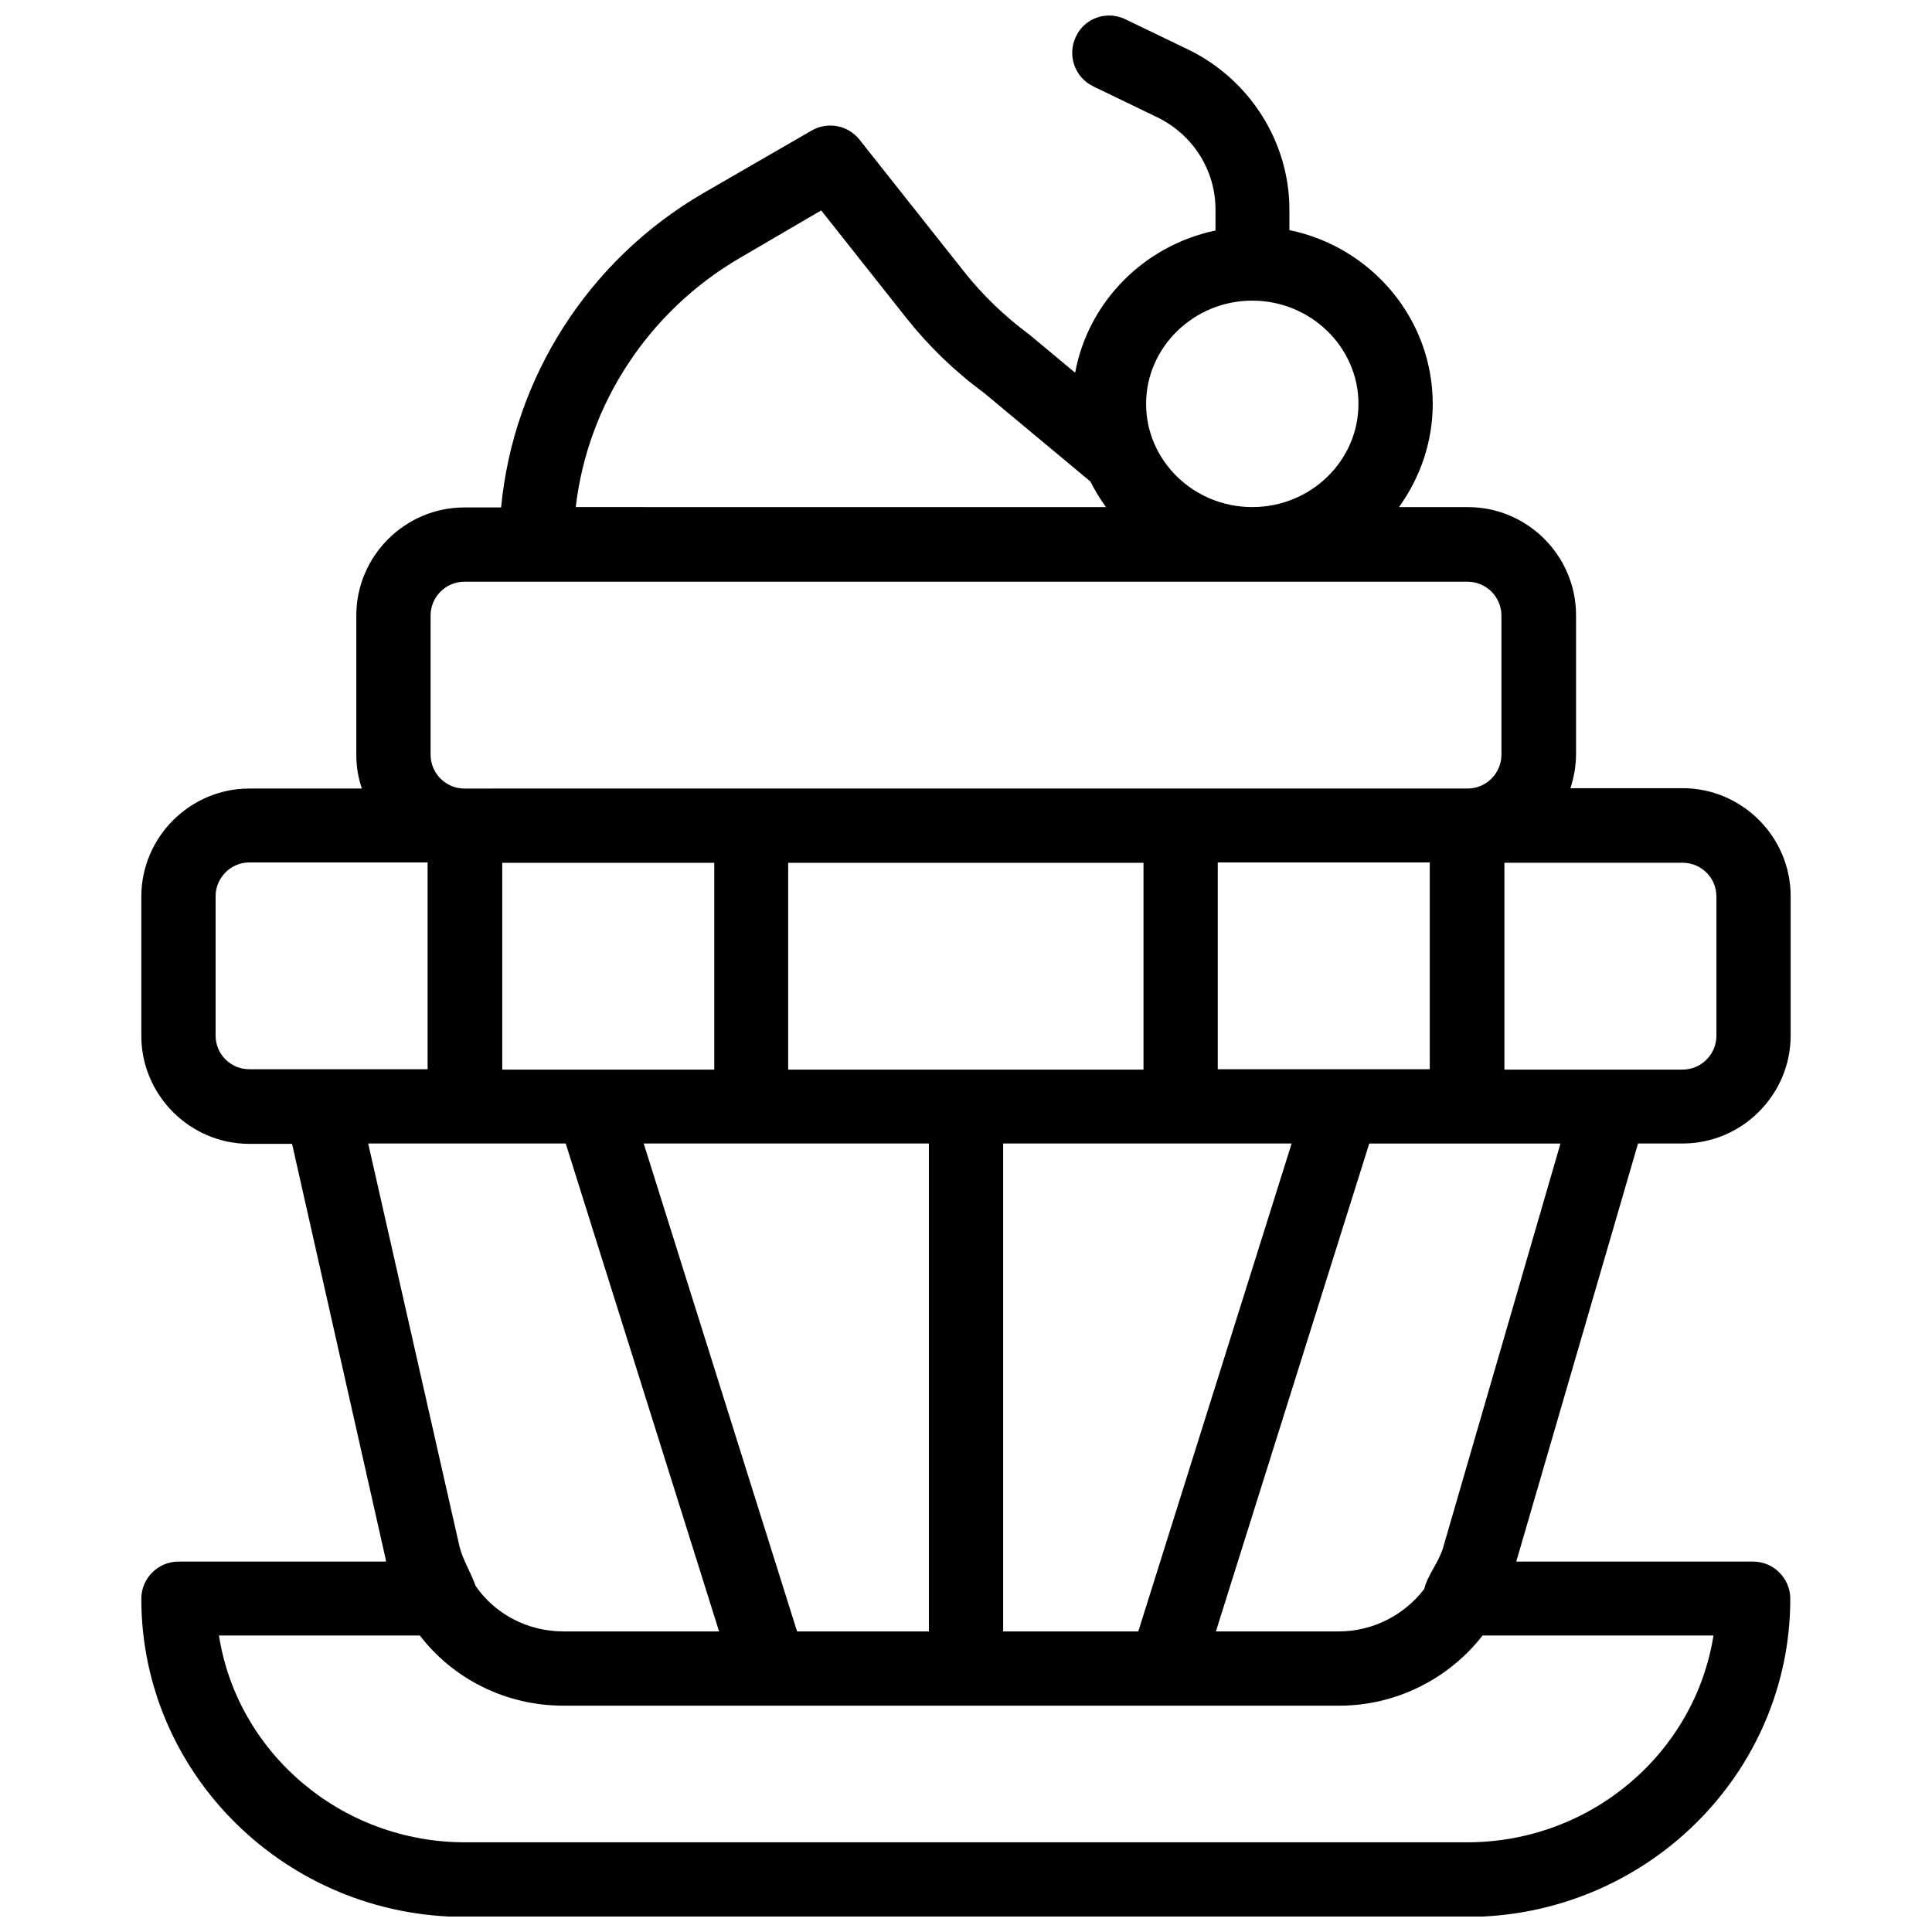 <?xml version="1.0" encoding="UTF-8"?>
<!-- The Best Svg Icon site in the world: iconSvg.co, Visit us! https://iconsvg.co -->
<svg width="800px" height="800px" version="1.1" viewBox="144 144 512 512" xmlns="http://www.w3.org/2000/svg">
 <defs>
  <clipPath id="a">
   <path d="m181 148.09h438v503.81h-438z"/>
  </clipPath>
 </defs>
 <g clip-path="url(#a)">
  <path d="m589.91 447.04c15.742 0 28.633-12.891 28.633-28.633v-36.898c0-15.742-12.891-28.633-28.633-28.633h-29.719c0.887-2.856 1.477-5.805 1.477-8.953v-36.898c0-15.742-12.891-28.633-28.633-28.633h-18.301c5.609-7.773 8.953-17.219 8.953-27.355 0-22.633-16.336-41.625-37.984-46.051v-5.512c0-17.809-10.527-34.441-26.766-42.312l-16.727-8.07c-4.922-2.363-10.824-0.297-13.086 4.625-2.363 4.922-0.297 10.824 4.625 13.188l16.727 8.07c9.645 4.625 15.645 14.07 15.645 24.602v5.512c-18.895 3.938-33.75 18.895-37.195 37.688l-11.809-9.84c-0.195-0.098-0.297-0.297-0.492-0.395-6.394-4.723-12.203-10.332-17.121-16.531l-27.75-35.031c-3.051-3.836-8.461-4.82-12.695-2.363l-28.926 16.715c-30.309 17.711-50.086 48.906-53.332 83.148h-9.742c-15.742 0-28.633 12.891-28.633 28.633v36.898c0 3.148 0.492 6.102 1.477 8.953l-29.816 0.008c-15.742 0-28.633 12.891-28.633 28.633v36.898c0 15.742 12.891 28.633 28.633 28.633h11.316l24.797 110.01c0 0.195 0.098 0.492 0.098 0.688l-55.004 0.004c-5.41 0-9.84 4.43-9.84 9.84 0 46.543 38.473 84.328 85.707 84.328h265.58c47.23 0 85.707-37.785 85.707-84.328 0-5.41-4.43-9.84-9.84-9.84h-62.781l32.273-110.8zm8.957-65.438v36.898c0 4.922-4.035 8.953-8.953 8.953h-47.23v-54.809h47.23c4.918 0.004 8.953 3.938 8.953 8.957zm-132.15 45.758v-54.809h56.188v54.809zm-56.875 148.98v-129.3h76.457l-40.641 129.3zm-54.613 0-40.641-129.3h75.574v129.3zm-78.129-203.69h56.188v54.809h-56.188zm169.94 0v54.809h-94.168v-54.809zm28.828-148.98c15.449 0 28.141 12.301 28.141 27.355 0 15.055-12.594 27.355-28.141 27.355s-28.141-12.301-28.141-27.355c0-15.055 12.695-27.355 28.141-27.355zm-135.79-11.316 21.547-12.594 22.434 28.34c5.902 7.477 12.891 14.27 20.664 19.977l28.242 23.52c1.18 2.363 2.559 4.625 4.133 6.789l-140.52-0.004c3.152-27.156 19.191-51.855 43.496-66.027zm-81.969 131.66v-36.898c0-4.922 4.035-8.953 8.953-8.953h265.88c4.922 0 8.953 4.035 8.953 8.953v36.898c0 4.922-4.035 8.953-8.953 8.953l-265.88 0.004c-4.918 0-8.953-4.035-8.953-8.957zm-56.973 74.391v-36.898c0-4.922 4.035-8.953 8.953-8.953h47.23v54.809h-47.23c-4.922 0-8.953-3.938-8.953-8.957zm40.441 28.637h52.348l40.641 129.3h-41.23c-9.645 0-18.301-4.723-23.32-12.102-1.379-3.938-3.543-6.988-4.43-11.219zm291.17 185.19h-265.48c-32.965 0-60.418-23.812-65.238-54.809h53.234c8.758 11.414 22.633 18.598 38.082 18.598h205.56c15.152 0 29.125-7.184 37.984-18.598h61.203c-4.922 30.996-32.277 54.809-65.34 54.809zm-6.301-78.129c-1.18 4.035-4.035 7.086-5.019 11.02-5.215 6.789-13.48 11.219-22.633 11.219h-32.57l40.641-129.3h50.676z"/>
 </g>
</svg>